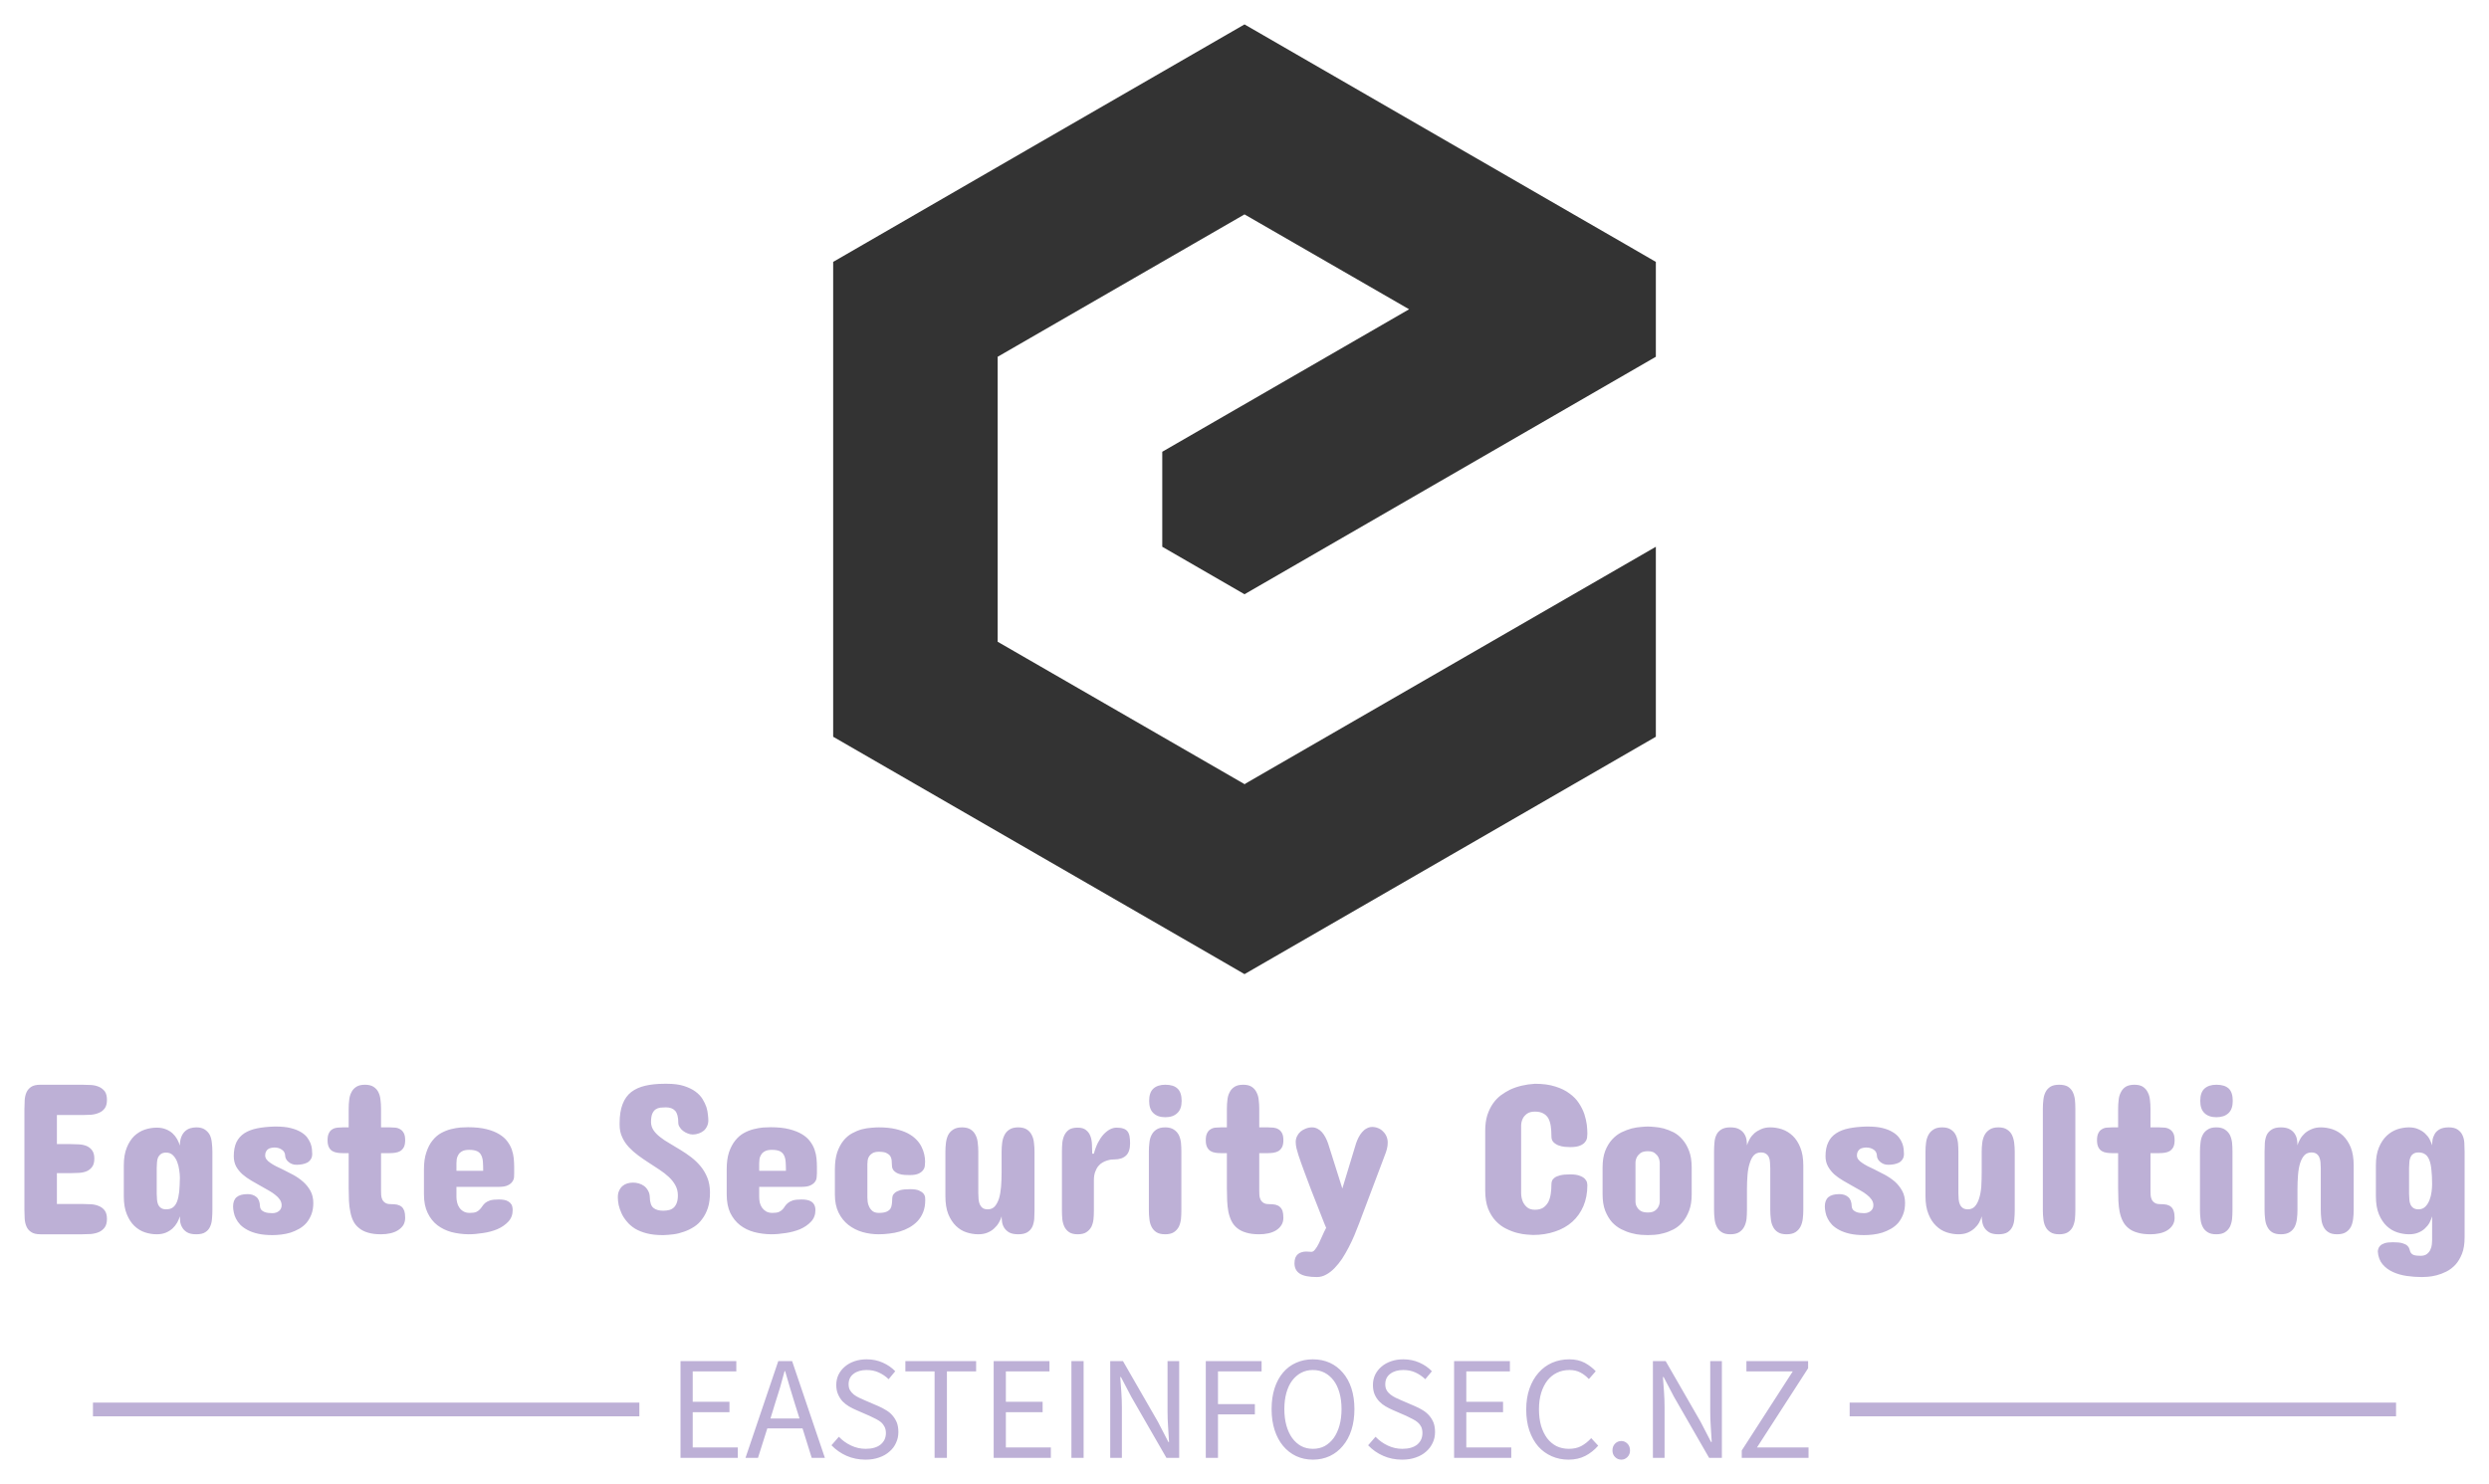 <svg xmlns="http://www.w3.org/2000/svg" xmlns:xlink="http://www.w3.org/1999/xlink" version="1.0" x="0" y="0" width="2400" height="1431.402" viewBox="79.235 70.866 181.529 108.267" preserveAspectRatio="xMidYMid meet" color-interpolation-filters="sRGB"><g><defs><linearGradient id="92" x1="0%" y1="0%" x2="100%" y2="0%"><stop offset="0%" stop-color="#fa71cd"></stop> <stop offset="100%" stop-color="#9b59b6"></stop></linearGradient><linearGradient id="93" x1="0%" y1="0%" x2="100%" y2="0%"><stop offset="0%" stop-color="#f9d423"></stop> <stop offset="100%" stop-color="#f83600"></stop></linearGradient><linearGradient id="94" x1="0%" y1="0%" x2="100%" y2="0%"><stop offset="0%" stop-color="#0064d2"></stop> <stop offset="100%" stop-color="#1cb0f6"></stop></linearGradient><linearGradient id="95" x1="0%" y1="0%" x2="100%" y2="0%"><stop offset="0%" stop-color="#f00978"></stop> <stop offset="100%" stop-color="#3f51b1"></stop></linearGradient><linearGradient id="96" x1="0%" y1="0%" x2="100%" y2="0%"><stop offset="0%" stop-color="#7873f5"></stop> <stop offset="100%" stop-color="#ec77ab"></stop></linearGradient><linearGradient id="97" x1="0%" y1="0%" x2="100%" y2="0%"><stop offset="0%" stop-color="#f9d423"></stop> <stop offset="100%" stop-color="#e14fad"></stop></linearGradient><linearGradient id="98" x1="0%" y1="0%" x2="100%" y2="0%"><stop offset="0%" stop-color="#009efd"></stop> <stop offset="100%" stop-color="#2af598"></stop></linearGradient><linearGradient id="99" x1="0%" y1="0%" x2="100%" y2="0%"><stop offset="0%" stop-color="#ffcc00"></stop> <stop offset="100%" stop-color="#00b140"></stop></linearGradient><linearGradient id="100" x1="0%" y1="0%" x2="100%" y2="0%"><stop offset="0%" stop-color="#d51007"></stop> <stop offset="100%" stop-color="#ff8177"></stop></linearGradient><linearGradient id="102" x1="0%" y1="0%" x2="100%" y2="0%"><stop offset="0%" stop-color="#a2b6df"></stop> <stop offset="100%" stop-color="#0c3483"></stop></linearGradient><linearGradient id="103" x1="0%" y1="0%" x2="100%" y2="0%"><stop offset="0%" stop-color="#7ac5d8"></stop> <stop offset="100%" stop-color="#eea2a2"></stop></linearGradient><linearGradient id="104" x1="0%" y1="0%" x2="100%" y2="0%"><stop offset="0%" stop-color="#00ecbc"></stop> <stop offset="100%" stop-color="#007adf"></stop></linearGradient><linearGradient id="105" x1="0%" y1="0%" x2="100%" y2="0%"><stop offset="0%" stop-color="#b88746"></stop> <stop offset="100%" stop-color="#fdf5a6"></stop></linearGradient></defs><g fill="#BDB0D6" class="icon-text-wrapper icon-svg-group iconsvg" transform="translate(81.015,72.646)" style="--darkreader-inline-fill: #372a51;"><g class="iconsvg-imagesvg" transform="translate(58.985,0)"><g><rect fill="#BDB0D6" fill-opacity="0" stroke-width="2" x="0" y="0" width="60" height="69.286" class="image-rect" style="--darkreader-inline-fill: #372a51;"></rect> <svg filter="url(#colors2431838159)" x="0" y="0" width="60" height="69.286" filtersec="colorsf7520880166" class="image-svg-svg primary" style="overflow: visible;"><svg xmlns="http://www.w3.org/2000/svg" viewBox="0 0 70.82 81.78"><path fill="#333" fill-rule="evenodd" d="M70.82 44.98v16.36l-17.7 10.22-17.71 10.22-2.59-1.5L0 61.34V20.45l17.7-10.23L35.41 0l28.33 16.36 4.49 2.59 2.59 1.5v8.17L35.41 49.07l-7.08-4.09V36.8l21.25-12.27-14.17-8.17-21.25 12.26v24.54l21.25 12.26.03.02.02-.05 35.36-20.41z" style="--darkreader-inline-fill: #262a2b;"></path></svg></svg> <defs><filter id="colors2431838159"><feColorMatrix type="matrix" values="0 0 0 0 0.738  0 0 0 0 0.688  0 0 0 0 0.836  0 0 0 1 0" class="icon-feColorMatrix "></feColorMatrix></filter> <filter id="colorsf7520880166"><feColorMatrix type="matrix" values="0 0 0 0 0.996  0 0 0 0 0.996  0 0 0 0 0.996  0 0 0 1 0" class="icon-fecolormatrix"></feColorMatrix></filter> <filter id="colorsb1326033916"><feColorMatrix type="matrix" values="0 0 0 0 0  0 0 0 0 0  0 0 0 0 0  0 0 0 1 0" class="icon-fecolormatrix"></feColorMatrix></filter></defs></g></g> <g transform="translate(0,77.286)"><g fill-rule="" class="tp-name iconsvg-namesvg" transform="translate(0,0)"><g transform="scale(1)"><g><path d="M2.26-10.91L5.32-10.91Q5.63-10.91 5.95-10.89 6.27-10.87 6.52-10.76 6.78-10.65 6.95-10.43 7.11-10.2 7.11-9.81L7.11-9.81Q7.11-9.41 6.95-9.19 6.78-8.96 6.52-8.86 6.27-8.75 5.95-8.72 5.63-8.7 5.32-8.7L5.32-8.7 3.46-8.7 3.46-6.58 4.44-6.58Q4.76-6.58 5.07-6.56 5.39-6.54 5.63-6.44 5.88-6.33 6.03-6.12 6.19-5.9 6.19-5.52L6.19-5.52Q6.19-5.13 6.03-4.92 5.88-4.71 5.63-4.6 5.39-4.5 5.07-4.48 4.76-4.46 4.44-4.46L4.44-4.46 3.46-4.46 3.46-2.21 5.32-2.21Q5.63-2.21 5.95-2.19 6.27-2.17 6.52-2.06 6.78-1.96 6.95-1.73 7.11-1.51 7.11-1.12L7.11-1.12Q7.11-0.72 6.94-0.49 6.77-0.27 6.52-0.16 6.26-0.05 5.94-0.02 5.62 0 5.32 0L5.32 0 2.26 0Q1.82 0 1.59-0.16 1.35-0.31 1.24-0.57 1.13-0.82 1.11-1.14 1.09-1.46 1.09-1.79L1.09-1.79 1.09-9.12Q1.09-9.46 1.11-9.78 1.13-10.1 1.24-10.35 1.35-10.6 1.59-10.76 1.82-10.91 2.26-10.91L2.26-10.91ZM14.8-6.02L14.8-1.76Q14.8-1.43 14.77-1.12 14.75-0.8 14.63-0.55 14.52-0.3 14.28-0.15 14.05 0 13.63 0L13.63 0Q13.2 0 12.96-0.14 12.71-0.29 12.6-0.5 12.48-0.7 12.45-0.93 12.43-1.15 12.43-1.31L12.43-1.31Q12.36-1.08 12.23-0.85 12.1-0.62 11.9-0.43 11.69-0.24 11.41-0.12 11.12 0 10.74 0L10.74 0Q10.31 0 9.88-0.14 9.46-0.28 9.11-0.61 8.77-0.94 8.56-1.46 8.34-1.99 8.34-2.76L8.34-2.76 8.34-5.02Q8.34-5.8 8.56-6.33 8.77-6.85 9.11-7.18 9.46-7.5 9.88-7.64 10.31-7.78 10.74-7.78L10.74-7.78Q11.12-7.78 11.41-7.66 11.69-7.55 11.9-7.36 12.1-7.17 12.23-6.94 12.36-6.7 12.43-6.47L12.43-6.47Q12.43-6.86 12.54-7.12 12.64-7.37 12.82-7.53 12.99-7.68 13.2-7.74 13.42-7.8 13.63-7.8L13.63-7.8Q14.02-7.8 14.25-7.64 14.48-7.49 14.61-7.25 14.73-7 14.76-6.68 14.8-6.35 14.8-6.02L14.8-6.02ZM10.74-4.85L10.74-2.96Q10.74-2.75 10.76-2.55 10.77-2.35 10.84-2.18 10.91-2.02 11.05-1.92 11.19-1.82 11.43-1.82L11.43-1.82Q11.73-1.82 11.92-1.96 12.11-2.1 12.22-2.38 12.33-2.67 12.38-3.1 12.42-3.53 12.43-4.13L12.43-4.13Q12.43-4.37 12.38-4.69 12.34-5 12.23-5.29 12.12-5.57 11.93-5.76 11.73-5.96 11.43-5.96L11.43-5.96Q11.19-5.96 11.05-5.86 10.91-5.76 10.84-5.61 10.77-5.45 10.76-5.25 10.74-5.05 10.74-4.85L10.74-4.85ZM18.65-5.75L18.65-5.75Q18.65-5.6 18.75-5.46 18.85-5.33 19.03-5.21 19.2-5.09 19.43-4.97 19.66-4.86 19.91-4.74L19.91-4.74Q20.29-4.55 20.69-4.34 21.09-4.12 21.41-3.84 21.74-3.55 21.95-3.17 22.16-2.79 22.16-2.28L22.16-2.28Q22.16-1.81 22.02-1.45 21.88-1.09 21.66-0.83 21.43-0.57 21.13-0.4 20.83-0.23 20.5-0.12 20.17-0.02 19.82 0.02 19.48 0.06 19.18 0.06L19.18 0.06Q18.58 0.06 18.13-0.04 17.69-0.14 17.37-0.31 17.05-0.48 16.84-0.69 16.64-0.9 16.52-1.14 16.4-1.37 16.36-1.6 16.31-1.83 16.31-2.03L16.31-2.03Q16.31-2.49 16.57-2.71 16.83-2.93 17.37-2.93L17.37-2.93Q17.76-2.93 18.01-2.72 18.26-2.51 18.27-2.04L18.27-2.04Q18.28-1.89 18.36-1.79 18.44-1.7 18.57-1.64 18.7-1.58 18.86-1.56 19.01-1.54 19.16-1.54L19.16-1.54Q19.47-1.54 19.66-1.7 19.85-1.86 19.85-2.12L19.85-2.12Q19.85-2.34 19.72-2.53 19.59-2.72 19.38-2.88 19.17-3.05 18.9-3.2 18.63-3.35 18.35-3.51L18.35-3.51Q18-3.7 17.65-3.91 17.29-4.12 17-4.37 16.71-4.63 16.53-4.95 16.36-5.28 16.36-5.69L16.36-5.69Q16.36-6.3 16.55-6.71 16.75-7.12 17.13-7.37 17.52-7.62 18.07-7.73 18.62-7.84 19.32-7.86L19.32-7.86 19.44-7.86Q20.07-7.86 20.51-7.75 20.95-7.64 21.25-7.46 21.54-7.29 21.71-7.07 21.87-6.85 21.96-6.63 22.04-6.41 22.06-6.21 22.08-6 22.08-5.86L22.08-5.86Q22.08-5.63 21.98-5.48 21.88-5.32 21.72-5.23 21.56-5.15 21.36-5.11 21.16-5.07 20.94-5.07L20.94-5.07Q20.75-5.07 20.6-5.13 20.45-5.19 20.34-5.29 20.23-5.38 20.17-5.5 20.11-5.61 20.11-5.72L20.11-5.72Q20.1-6.02 19.87-6.17 19.65-6.33 19.33-6.33L19.33-6.33Q19.2-6.33 19.08-6.3 18.96-6.28 18.86-6.21 18.76-6.14 18.71-6.03 18.65-5.92 18.65-5.75ZM24.31-7.8L24.74-7.8 24.74-9.17Q24.74-9.5 24.78-9.81 24.81-10.12 24.94-10.36 25.06-10.61 25.3-10.76 25.53-10.91 25.93-10.91L25.93-10.91Q26.32-10.91 26.55-10.76 26.79-10.61 26.91-10.36 27.03-10.12 27.06-9.81 27.1-9.5 27.1-9.17L27.1-9.17 27.1-7.8 27.74-7.8Q27.94-7.8 28.14-7.78 28.34-7.76 28.5-7.66 28.66-7.57 28.76-7.38 28.86-7.2 28.86-6.86L28.86-6.86Q28.86-6.54 28.76-6.35 28.66-6.17 28.5-6.07 28.34-5.98 28.14-5.95 27.94-5.92 27.74-5.92L27.74-5.92 27.1-5.92 27.1-3.2Q27.1-3.04 27.11-2.86 27.12-2.69 27.19-2.54 27.26-2.39 27.4-2.3 27.54-2.2 27.8-2.2L27.8-2.2Q28.08-2.2 28.28-2.16 28.48-2.11 28.61-2 28.73-1.89 28.8-1.7 28.86-1.5 28.86-1.2L28.86-1.2Q28.86-0.89 28.72-0.66 28.57-0.44 28.33-0.29 28.09-0.14 27.77-0.07 27.45 0 27.1 0L27.1 0Q26.54 0 26.15-0.12 25.76-0.23 25.5-0.45 25.23-0.66 25.08-0.96 24.93-1.26 24.86-1.64 24.78-2.01 24.76-2.44 24.74-2.88 24.74-3.35L24.74-3.35 24.74-5.92 24.31-5.92Q24.1-5.92 23.91-5.95 23.71-5.98 23.55-6.07 23.39-6.17 23.3-6.35 23.2-6.54 23.2-6.86L23.2-6.86Q23.2-7.2 23.3-7.38 23.39-7.57 23.55-7.66 23.71-7.76 23.91-7.78 24.1-7.8 24.31-7.8L24.31-7.8ZM36.81-4.93L36.81-4.44Q36.81-4.32 36.8-4.15 36.78-3.98 36.67-3.83 36.57-3.68 36.34-3.57 36.12-3.46 35.7-3.46L35.7-3.46 32.6-3.46 32.6-2.71Q32.6-2.53 32.65-2.32 32.69-2.12 32.81-1.95 32.92-1.78 33.11-1.67 33.29-1.56 33.57-1.56L33.57-1.56Q33.88-1.56 34.05-1.63 34.21-1.71 34.31-1.82 34.41-1.93 34.49-2.05 34.57-2.17 34.69-2.28 34.82-2.39 35.05-2.47 35.28-2.54 35.69-2.54L35.69-2.54Q35.88-2.54 36.07-2.51 36.25-2.48 36.39-2.39 36.53-2.31 36.62-2.16 36.7-2 36.7-1.76L36.7-1.76Q36.7-1.26 36.38-0.92 36.06-0.58 35.58-0.37 35.1-0.17 34.53-0.09 33.97 0 33.47 0L33.47 0Q32.83-0.01 32.24-0.16 31.66-0.32 31.21-0.66 30.76-1.01 30.5-1.56 30.23-2.11 30.23-2.92L30.23-2.92 30.23-4.74Q30.23-5.48 30.41-5.99 30.58-6.51 30.86-6.85 31.14-7.2 31.49-7.39 31.84-7.58 32.2-7.67 32.56-7.76 32.89-7.79 33.21-7.81 33.44-7.81L33.44-7.81Q34.23-7.81 34.79-7.67 35.35-7.53 35.72-7.3 36.09-7.08 36.31-6.78 36.53-6.49 36.64-6.17 36.75-5.85 36.78-5.53 36.81-5.21 36.81-4.93L36.81-4.93ZM32.6-5.18L32.6-4.63 34.55-4.63Q34.55-5 34.53-5.28 34.51-5.57 34.41-5.76 34.32-5.96 34.11-6.06 33.9-6.16 33.52-6.16L33.52-6.16Q33.2-6.16 33.02-6.06 32.83-5.96 32.74-5.8 32.65-5.65 32.62-5.48 32.6-5.31 32.6-5.18L32.6-5.18ZM46.79-8.17L46.79-8.17Q46.8-7.84 46.98-7.58 47.16-7.32 47.46-7.09 47.76-6.85 48.15-6.63 48.53-6.41 48.93-6.16 49.33-5.92 49.71-5.63 50.09-5.34 50.4-4.97 50.7-4.61 50.89-4.15 51.08-3.69 51.09-3.1L51.09-3.1 51.09-3.04Q51.09-2.4 50.94-1.93 50.78-1.45 50.52-1.11 50.27-0.76 49.92-0.54 49.58-0.32 49.2-0.19 48.82-0.05 48.44 0 48.05 0.05 47.71 0.06L47.71 0.06 47.63 0.06Q46.97 0.06 46.47-0.07 45.97-0.2 45.61-0.42 45.25-0.65 45.02-0.94 44.78-1.22 44.64-1.53 44.5-1.84 44.43-2.14 44.37-2.45 44.37-2.71L44.37-2.71Q44.37-2.99 44.47-3.19 44.56-3.39 44.71-3.52 44.86-3.65 45.06-3.71 45.26-3.77 45.48-3.77L45.48-3.77Q45.68-3.77 45.9-3.71 46.11-3.65 46.29-3.52 46.46-3.39 46.57-3.19 46.69-2.99 46.7-2.73L46.7-2.73Q46.71-2.14 46.96-1.93 47.21-1.72 47.68-1.72L47.68-1.72Q47.91-1.72 48.11-1.77 48.31-1.82 48.45-1.95 48.59-2.08 48.67-2.3 48.75-2.51 48.75-2.84L48.75-2.84Q48.75-3.24 48.57-3.57 48.39-3.9 48.09-4.18 47.79-4.46 47.41-4.71 47.03-4.97 46.63-5.22 46.24-5.47 45.86-5.75 45.48-6.03 45.18-6.35 44.87-6.68 44.69-7.08 44.5-7.48 44.5-7.98L44.5-7.98 44.5-8.11Q44.5-8.94 44.72-9.5 44.93-10.05 45.35-10.38 45.77-10.7 46.38-10.84 46.98-10.98 47.77-10.98L47.77-10.98 47.97-10.98Q48.69-10.98 49.19-10.82 49.69-10.66 50.02-10.42 50.35-10.18 50.54-9.88 50.73-9.57 50.83-9.28 50.92-8.98 50.94-8.72 50.97-8.47 50.97-8.31L50.97-8.31Q50.97-8.08 50.88-7.89 50.79-7.69 50.64-7.56 50.48-7.43 50.28-7.36 50.07-7.28 49.83-7.28L49.83-7.28Q49.64-7.28 49.46-7.36 49.27-7.43 49.12-7.55 48.97-7.66 48.88-7.82 48.78-7.97 48.78-8.12L48.78-8.12Q48.78-8.76 48.55-9.01 48.32-9.26 47.88-9.26L47.88-9.26Q47.67-9.26 47.47-9.24 47.27-9.21 47.12-9.11 46.97-9 46.88-8.79 46.79-8.57 46.79-8.17ZM58.89-4.93L58.89-4.44Q58.89-4.32 58.87-4.15 58.86-3.98 58.75-3.83 58.65-3.68 58.42-3.57 58.19-3.46 57.78-3.46L57.78-3.46 54.68-3.46 54.68-2.71Q54.68-2.53 54.72-2.32 54.77-2.12 54.88-1.95 55-1.78 55.18-1.67 55.37-1.56 55.64-1.56L55.64-1.56Q55.96-1.56 56.12-1.63 56.29-1.71 56.39-1.82 56.49-1.93 56.56-2.05 56.64-2.17 56.77-2.28 56.9-2.39 57.13-2.47 57.36-2.54 57.77-2.54L57.77-2.54Q57.96-2.54 58.14-2.51 58.33-2.48 58.47-2.39 58.61-2.31 58.69-2.16 58.78-2 58.78-1.76L58.78-1.76Q58.78-1.26 58.46-0.92 58.14-0.58 57.66-0.37 57.17-0.17 56.61-0.09 56.04 0 55.55 0L55.55 0Q54.9-0.01 54.32-0.16 53.73-0.32 53.29-0.66 52.84-1.01 52.57-1.56 52.31-2.11 52.31-2.92L52.31-2.92 52.31-4.74Q52.31-5.48 52.48-5.99 52.66-6.51 52.94-6.85 53.22-7.2 53.57-7.39 53.92-7.58 54.28-7.67 54.64-7.76 54.96-7.79 55.29-7.81 55.52-7.81L55.52-7.81Q56.31-7.81 56.86-7.67 57.42-7.53 57.8-7.3 58.17-7.08 58.39-6.78 58.61-6.49 58.72-6.17 58.83-5.85 58.86-5.53 58.89-5.21 58.89-4.93L58.89-4.93ZM54.68-5.18L54.68-4.63 56.63-4.63Q56.63-5 56.61-5.28 56.59-5.57 56.49-5.76 56.39-5.96 56.19-6.06 55.98-6.16 55.6-6.16L55.6-6.16Q55.28-6.16 55.1-6.06 54.91-5.96 54.82-5.8 54.72-5.65 54.7-5.48 54.68-5.31 54.68-5.18L54.68-5.18ZM62.57-5.11L62.57-2.7Q62.57-2.57 62.59-2.38 62.61-2.19 62.7-2.01 62.79-1.82 62.95-1.69 63.12-1.56 63.41-1.56L63.41-1.56Q63.75-1.56 63.95-1.64 64.14-1.72 64.24-1.85 64.33-1.99 64.35-2.17 64.38-2.35 64.38-2.56L64.38-2.56Q64.38-2.66 64.41-2.79 64.45-2.92 64.58-3.03 64.71-3.14 64.97-3.22 65.23-3.29 65.69-3.29L65.69-3.29Q66.1-3.29 66.32-3.2 66.55-3.1 66.66-2.97 66.76-2.85 66.78-2.71 66.79-2.57 66.79-2.49L66.79-2.49Q66.79-2 66.64-1.62 66.49-1.24 66.23-0.96 65.97-0.69 65.64-0.5 65.3-0.31 64.93-0.2 64.55-0.09 64.16-0.05 63.77 0 63.41 0L63.41 0Q62.79 0 62.22-0.16 61.64-0.33 61.19-0.68 60.74-1.03 60.47-1.58 60.2-2.13 60.2-2.9L60.2-2.9 60.2-4.72Q60.2-5.46 60.37-5.98 60.55-6.49 60.83-6.84 61.11-7.18 61.46-7.37 61.81-7.56 62.17-7.66 62.53-7.75 62.85-7.77 63.18-7.8 63.41-7.8L63.41-7.8Q64.1-7.8 64.62-7.68 65.14-7.56 65.51-7.37 65.89-7.17 66.13-6.92 66.38-6.67 66.52-6.38 66.66-6.1 66.72-5.82 66.78-5.54 66.78-5.3L66.78-5.3Q66.78-5.18 66.76-5.01 66.75-4.84 66.64-4.69 66.54-4.54 66.31-4.43 66.08-4.32 65.67-4.32L65.67-4.32Q65.52-4.32 65.3-4.33 65.08-4.34 64.87-4.41 64.66-4.48 64.51-4.63 64.36-4.78 64.36-5.05L64.36-5.05Q64.36-5.24 64.34-5.41 64.32-5.59 64.23-5.72 64.13-5.85 63.94-5.94 63.75-6.02 63.41-6.02L63.41-6.02Q63.12-6.02 62.95-5.92 62.79-5.83 62.7-5.69 62.61-5.55 62.59-5.39 62.57-5.24 62.57-5.11L62.57-5.11ZM68.26-2.78L68.26-6.02Q68.26-6.35 68.3-6.67 68.34-6.99 68.46-7.24 68.59-7.49 68.83-7.64 69.07-7.8 69.47-7.8L69.47-7.8Q69.87-7.8 70.11-7.64 70.34-7.49 70.46-7.24 70.59-6.99 70.62-6.67 70.66-6.35 70.66-6.02L70.66-6.02 70.66-2.98Q70.66-2.75 70.68-2.55 70.7-2.34 70.77-2.18 70.84-2.02 70.97-1.92 71.11-1.82 71.35-1.82L71.35-1.82Q71.66-1.82 71.86-2.03 72.05-2.25 72.17-2.61 72.28-2.98 72.32-3.47 72.36-3.97 72.36-4.54L72.36-4.54 72.36-6.02Q72.36-6.35 72.4-6.67 72.44-6.99 72.57-7.24 72.69-7.49 72.93-7.64 73.17-7.8 73.57-7.8L73.57-7.8Q73.97-7.8 74.21-7.64 74.44-7.49 74.56-7.24 74.69-6.99 74.72-6.67 74.76-6.35 74.76-6.02L74.76-6.02 74.76-1.76Q74.76-1.43 74.74-1.11 74.71-0.8 74.6-0.55 74.48-0.3 74.24-0.15 74 0 73.57 0L73.57 0Q73.15 0 72.9-0.14 72.66-0.29 72.54-0.49 72.42-0.69 72.39-0.92 72.36-1.15 72.36-1.31L72.36-1.31Q72.3-1.08 72.16-0.85 72.03-0.62 71.82-0.43 71.62-0.24 71.33-0.12 71.04 0 70.66 0L70.66 0Q70.23 0 69.8-0.14 69.37-0.28 69.03-0.61 68.69-0.94 68.47-1.47 68.26-2 68.26-2.78L68.26-2.78ZM81.73-6.63L81.73-6.63Q81.73-6.02 81.43-5.74 81.13-5.46 80.58-5.46L80.58-5.46Q80.5-5.46 80.35-5.45 80.21-5.43 80.05-5.38 79.88-5.33 79.71-5.23 79.55-5.14 79.41-4.97 79.27-4.8 79.18-4.54 79.09-4.29 79.09-3.93L79.09-3.93 79.09-1.7Q79.09-1.38 79.06-1.08 79.02-0.77 78.9-0.53 78.77-0.3 78.54-0.15 78.31 0 77.91 0L77.91 0Q77.52 0 77.29-0.15 77.07-0.3 76.95-0.53 76.83-0.77 76.79-1.08 76.76-1.38 76.76-1.7L76.76-1.7 76.76-6.06Q76.76-6.39 76.79-6.7 76.83-7.01 76.95-7.25 77.07-7.49 77.29-7.64 77.52-7.78 77.91-7.78L77.91-7.78Q78.31-7.78 78.52-7.6 78.74-7.43 78.84-7.15 78.94-6.88 78.95-6.54 78.97-6.2 78.97-5.88L78.97-5.88 79.09-5.88Q79.2-6.31 79.38-6.67 79.56-7.02 79.78-7.27 80-7.51 80.25-7.65 80.5-7.78 80.75-7.78L80.75-7.78Q81.05-7.78 81.24-7.71 81.43-7.65 81.54-7.51 81.65-7.37 81.69-7.15 81.73-6.93 81.73-6.63ZM83.1-1.75L83.1-6.05Q83.1-6.38 83.14-6.69 83.17-7 83.3-7.25 83.42-7.49 83.65-7.64 83.89-7.8 84.29-7.8L84.29-7.8Q84.68-7.8 84.92-7.64 85.15-7.49 85.28-7.25 85.4-7 85.44-6.69 85.47-6.38 85.47-6.05L85.47-6.05 85.47-1.75Q85.47-1.42 85.44-1.1 85.4-0.79 85.28-0.54 85.15-0.3 84.92-0.15 84.68 0 84.29 0L84.29 0Q83.89 0 83.65-0.15 83.42-0.3 83.3-0.54 83.17-0.79 83.14-1.1 83.1-1.42 83.1-1.75L83.1-1.75ZM85.49-9.73L85.49-9.73Q85.49-9.13 85.17-8.84 84.86-8.54 84.3-8.54L84.3-8.54Q83.74-8.54 83.43-8.84 83.12-9.13 83.12-9.73L83.12-9.73Q83.12-10.35 83.43-10.63 83.74-10.91 84.3-10.91L84.3-10.91Q84.9-10.91 85.19-10.63 85.49-10.35 85.49-9.73ZM88.36-7.8L88.79-7.8 88.79-9.17Q88.79-9.5 88.83-9.81 88.86-10.12 88.99-10.36 89.11-10.61 89.35-10.76 89.58-10.91 89.98-10.91L89.98-10.91Q90.37-10.91 90.6-10.76 90.83-10.61 90.95-10.36 91.08-10.12 91.11-9.81 91.15-9.5 91.15-9.17L91.15-9.17 91.15-7.8 91.79-7.8Q91.99-7.8 92.19-7.78 92.39-7.76 92.55-7.66 92.71-7.57 92.81-7.38 92.91-7.2 92.91-6.86L92.91-6.86Q92.91-6.54 92.81-6.35 92.71-6.17 92.55-6.07 92.39-5.98 92.19-5.95 91.99-5.92 91.79-5.92L91.79-5.92 91.15-5.92 91.15-3.2Q91.15-3.04 91.16-2.86 91.17-2.69 91.24-2.54 91.31-2.39 91.45-2.3 91.59-2.2 91.85-2.2L91.85-2.2Q92.13-2.2 92.33-2.16 92.53-2.11 92.65-2 92.78-1.89 92.85-1.7 92.91-1.5 92.91-1.2L92.91-1.2Q92.91-0.89 92.76-0.66 92.62-0.44 92.38-0.29 92.14-0.14 91.82-0.07 91.5 0 91.15 0L91.15 0Q90.59 0 90.2-0.12 89.81-0.23 89.54-0.45 89.28-0.66 89.13-0.96 88.98-1.26 88.9-1.64 88.83-2.01 88.81-2.44 88.79-2.88 88.79-3.35L88.79-3.35 88.79-5.92 88.36-5.92Q88.15-5.92 87.95-5.95 87.75-5.98 87.6-6.07 87.44-6.17 87.35-6.35 87.25-6.54 87.25-6.86L87.25-6.86Q87.25-7.2 87.35-7.38 87.44-7.57 87.6-7.66 87.75-7.76 87.95-7.78 88.15-7.8 88.36-7.8L88.36-7.8ZM95.36 3.12L95.36 3.12Q94.47 3.12 94.09 2.86 93.72 2.61 93.72 2.12L93.72 2.12Q93.72 1.88 93.78 1.72 93.85 1.55 93.97 1.45 94.08 1.35 94.24 1.31 94.39 1.26 94.56 1.26L94.56 1.26Q94.68 1.26 94.78 1.27 94.88 1.28 94.95 1.28L94.95 1.28Q95.1 1.28 95.23 1.1 95.37 0.93 95.5 0.66 95.63 0.4 95.76 0.09 95.89-0.21 96.03-0.47L96.03-0.47 95.9-0.78Q95.68-1.35 95.43-1.98 95.18-2.6 94.93-3.25 94.69-3.89 94.45-4.53 94.21-5.17 94.01-5.77L94.01-5.77Q93.93-6.02 93.87-6.26 93.81-6.5 93.81-6.74L93.81-6.74Q93.81-6.96 93.91-7.16 94-7.35 94.16-7.49 94.33-7.63 94.54-7.71 94.76-7.8 95-7.8L95-7.8Q95.22-7.8 95.4-7.7 95.58-7.61 95.73-7.44 95.87-7.28 95.98-7.07 96.09-6.86 96.17-6.63L96.17-6.63 97.21-3.34 98.21-6.63Q98.28-6.84 98.39-7.06 98.5-7.28 98.65-7.45 98.79-7.62 98.98-7.72 99.17-7.83 99.39-7.83L99.39-7.83Q99.62-7.83 99.83-7.74 100.03-7.66 100.18-7.5 100.34-7.35 100.43-7.14 100.52-6.93 100.52-6.69L100.52-6.69Q100.52-6.45 100.46-6.22 100.4-5.99 100.31-5.77L100.31-5.77 98.44-0.81Q98.28-0.39 98.09 0.07 97.9 0.52 97.67 0.96 97.44 1.4 97.19 1.79 96.93 2.17 96.64 2.47 96.35 2.77 96.03 2.94 95.71 3.12 95.36 3.12ZM111.26-10.98L111.26-10.98Q112.12-10.98 112.74-10.78 113.36-10.59 113.78-10.27 114.21-9.96 114.46-9.57 114.72-9.18 114.86-8.77 114.99-8.36 115.04-7.99 115.08-7.62 115.08-7.34L115.08-7.34Q115.08-7.23 115.06-7.06 115.04-6.89 114.92-6.74 114.81-6.58 114.55-6.47 114.3-6.36 113.83-6.36L113.83-6.36Q113.68-6.36 113.44-6.38 113.21-6.4 112.99-6.48 112.77-6.56 112.61-6.72 112.46-6.87 112.46-7.14L112.46-7.14Q112.46-7.56 112.41-7.9 112.36-8.23 112.23-8.47 112.09-8.7 111.86-8.82 111.62-8.95 111.26-8.95L111.26-8.95Q110.88-8.95 110.67-8.79 110.46-8.63 110.37-8.44L110.37-8.44Q110.26-8.22 110.25-7.94L110.25-7.94 110.25-2.99Q110.26-2.65 110.37-2.39L110.37-2.39Q110.46-2.17 110.67-1.98 110.88-1.79 111.26-1.79L111.26-1.79Q111.62-1.79 111.86-1.94 112.09-2.1 112.23-2.35 112.36-2.61 112.41-2.95 112.46-3.28 112.46-3.65L112.46-3.65Q112.46-3.77 112.5-3.89 112.54-4.01 112.68-4.12 112.82-4.23 113.09-4.3 113.36-4.37 113.83-4.37L113.83-4.37Q114.3-4.37 114.55-4.26 114.81-4.16 114.92-4.02 115.04-3.88 115.06-3.75 115.08-3.62 115.08-3.59L115.08-3.59Q115.08-2.73 114.79-2.05 114.5-1.38 113.98-0.91 113.45-0.44 112.72-0.2 111.99 0.05 111.12 0.05L111.12 0.05Q110.98 0.05 110.66 0.02 110.35 0 109.96-0.1 109.57-0.2 109.15-0.41 108.74-0.61 108.4-0.97 108.06-1.33 107.84-1.87 107.63-2.42 107.63-3.2L107.63-3.2 107.63-7.55Q107.63-8.19 107.78-8.68 107.94-9.17 108.19-9.53 108.44-9.89 108.77-10.14 109.1-10.38 109.44-10.55L109.44-10.55Q110.24-10.92 111.26-10.98ZM116.19-2.93L116.19-4.86Q116.19-5.58 116.38-6.08 116.58-6.58 116.88-6.91 117.19-7.25 117.57-7.44 117.95-7.62 118.31-7.72 118.68-7.81 119-7.83 119.31-7.86 119.49-7.86L119.49-7.86Q119.67-7.86 119.98-7.83 120.29-7.81 120.65-7.72 121-7.62 121.37-7.44 121.73-7.25 122.02-6.91 122.31-6.58 122.5-6.08 122.69-5.58 122.69-4.86L122.69-4.86 122.69-2.93Q122.69-2.21 122.5-1.72 122.31-1.22 122.02-0.88 121.73-0.55 121.37-0.36 121-0.17 120.65-0.08 120.29 0.02 119.98 0.04 119.67 0.06 119.49 0.06L119.49 0.06Q119.31 0.06 119 0.04 118.68 0.02 118.31-0.08 117.95-0.17 117.57-0.36 117.19-0.55 116.88-0.88 116.58-1.22 116.38-1.72 116.19-2.21 116.19-2.93L116.19-2.93ZM118.59-5.21L118.59-2.39Q118.59-2.16 118.7-1.99L118.7-1.99Q118.78-1.83 118.96-1.71 119.15-1.59 119.49-1.59L119.49-1.59Q119.82-1.59 119.99-1.71 120.17-1.83 120.25-1.99L120.25-1.99Q120.35-2.16 120.36-2.39L120.36-2.39 120.36-5.21Q120.35-5.44 120.25-5.64L120.25-5.64Q120.17-5.79 119.99-5.93 119.82-6.06 119.49-6.06L119.49-6.06Q119.15-6.06 118.96-5.93 118.78-5.79 118.7-5.64L118.7-5.64Q118.59-5.44 118.59-5.21L118.59-5.21ZM130.83-5.02L130.83-1.78Q130.83-1.44 130.79-1.12 130.75-0.8 130.62-0.55 130.49-0.3 130.25-0.15 130.01 0 129.61 0L129.61 0Q129.21 0 128.98-0.15 128.74-0.3 128.62-0.55 128.49-0.8 128.46-1.12 128.42-1.44 128.42-1.78L128.42-1.78 128.42-4.82Q128.42-5.04 128.4-5.25 128.39-5.46 128.32-5.62 128.25-5.78 128.11-5.87 127.97-5.97 127.74-5.97L127.74-5.97Q127.42-5.97 127.22-5.76 127.03-5.55 126.92-5.18 126.8-4.82 126.76-4.32 126.72-3.83 126.72-3.26L126.72-3.26 126.72-1.78Q126.72-1.44 126.69-1.12 126.65-0.8 126.52-0.55 126.39-0.3 126.15-0.15 125.91 0 125.51 0L125.51 0Q125.11 0 124.88-0.15 124.64-0.3 124.52-0.55 124.39-0.8 124.36-1.12 124.32-1.44 124.32-1.78L124.32-1.78 124.32-6.03Q124.32-6.37 124.35-6.68 124.37-7 124.49-7.25 124.6-7.49 124.84-7.64 125.08-7.8 125.51-7.8L125.51-7.8Q125.94-7.8 126.18-7.65 126.42-7.51 126.54-7.3 126.66-7.1 126.69-6.88 126.72-6.65 126.72-6.49L126.72-6.49Q126.79-6.71 126.92-6.95 127.05-7.18 127.26-7.37 127.47-7.55 127.75-7.67 128.04-7.8 128.42-7.8L128.42-7.8Q128.85-7.8 129.28-7.66 129.71-7.51 130.05-7.19 130.4-6.86 130.61-6.33 130.83-5.8 130.83-5.02L130.83-5.02ZM134.74-5.75L134.74-5.75Q134.74-5.6 134.84-5.46 134.94-5.33 135.12-5.21 135.29-5.09 135.52-4.97 135.75-4.86 136-4.74L136-4.74Q136.38-4.55 136.78-4.34 137.18-4.12 137.51-3.84 137.83-3.55 138.04-3.17 138.25-2.79 138.25-2.28L138.25-2.28Q138.25-1.81 138.11-1.45 137.97-1.09 137.75-0.83 137.52-0.57 137.22-0.4 136.92-0.23 136.59-0.12 136.26-0.02 135.92 0.02 135.57 0.06 135.27 0.06L135.27 0.06Q134.67 0.06 134.22-0.04 133.78-0.14 133.46-0.31 133.14-0.48 132.93-0.69 132.73-0.9 132.61-1.14 132.49-1.37 132.45-1.6 132.4-1.83 132.4-2.03L132.4-2.03Q132.4-2.49 132.66-2.71 132.92-2.93 133.46-2.93L133.46-2.93Q133.85-2.93 134.1-2.72 134.35-2.51 134.36-2.04L134.36-2.04Q134.37-1.89 134.45-1.79 134.54-1.7 134.66-1.64 134.79-1.58 134.95-1.56 135.11-1.54 135.25-1.54L135.25-1.54Q135.56-1.54 135.75-1.7 135.94-1.86 135.94-2.12L135.94-2.12Q135.94-2.34 135.81-2.53 135.68-2.72 135.47-2.88 135.26-3.05 134.99-3.2 134.72-3.35 134.44-3.51L134.44-3.51Q134.09-3.7 133.74-3.91 133.38-4.12 133.09-4.37 132.81-4.63 132.63-4.95 132.45-5.28 132.45-5.69L132.45-5.69Q132.45-6.3 132.65-6.71 132.84-7.12 133.23-7.37 133.61-7.62 134.16-7.73 134.71-7.84 135.41-7.86L135.41-7.86 135.53-7.86Q136.17-7.86 136.61-7.75 137.05-7.64 137.34-7.46 137.63-7.29 137.8-7.07 137.97-6.85 138.05-6.63 138.13-6.41 138.15-6.21 138.17-6 138.17-5.86L138.17-5.86Q138.17-5.63 138.07-5.48 137.97-5.32 137.81-5.23 137.65-5.15 137.45-5.11 137.25-5.07 137.03-5.07L137.03-5.07Q136.84-5.07 136.69-5.13 136.54-5.19 136.43-5.29 136.32-5.38 136.26-5.5 136.2-5.61 136.2-5.72L136.2-5.72Q136.19-6.02 135.97-6.17 135.74-6.33 135.42-6.33L135.42-6.33Q135.29-6.33 135.17-6.3 135.05-6.28 134.95-6.21 134.86-6.14 134.8-6.03 134.74-5.92 134.74-5.75ZM139.74-2.78L139.74-6.02Q139.74-6.35 139.78-6.67 139.82-6.99 139.95-7.24 140.08-7.49 140.32-7.64 140.55-7.8 140.96-7.8L140.96-7.8Q141.36-7.8 141.59-7.64 141.83-7.49 141.95-7.24 142.07-6.99 142.11-6.67 142.14-6.35 142.14-6.02L142.14-6.02 142.14-2.98Q142.14-2.75 142.16-2.55 142.18-2.34 142.25-2.18 142.32-2.02 142.46-1.92 142.6-1.82 142.83-1.82L142.83-1.82Q143.14-1.82 143.34-2.03 143.54-2.25 143.65-2.61 143.77-2.98 143.81-3.47 143.84-3.97 143.84-4.54L143.84-4.54 143.84-6.02Q143.84-6.35 143.88-6.67 143.92-6.99 144.05-7.24 144.18-7.49 144.42-7.64 144.65-7.8 145.06-7.8L145.06-7.8Q145.46-7.8 145.69-7.64 145.93-7.49 146.05-7.24 146.17-6.99 146.21-6.67 146.25-6.35 146.25-6.02L146.25-6.02 146.25-1.76Q146.25-1.43 146.22-1.11 146.2-0.8 146.08-0.55 145.96-0.3 145.73-0.15 145.49 0 145.06 0L145.06 0Q144.63 0 144.39-0.14 144.15-0.29 144.03-0.49 143.91-0.69 143.88-0.92 143.84-1.15 143.84-1.31L143.84-1.31Q143.78-1.08 143.65-0.85 143.52-0.62 143.31-0.43 143.1-0.24 142.82-0.12 142.53 0 142.14 0L142.14 0Q141.72 0 141.29-0.14 140.86-0.28 140.52-0.61 140.17-0.94 139.96-1.47 139.74-2 139.74-2.78L139.74-2.78ZM148.3-1.75L148.3-9.18Q148.3-9.51 148.34-9.82 148.37-10.13 148.5-10.38 148.62-10.62 148.86-10.77 149.09-10.91 149.49-10.91L149.49-10.91Q149.89-10.91 150.13-10.77 150.36-10.62 150.48-10.38 150.6-10.13 150.64-9.82 150.67-9.51 150.67-9.18L150.67-9.18 150.67-1.75Q150.67-1.42 150.64-1.1 150.6-0.79 150.48-0.54 150.36-0.3 150.13-0.15 149.89 0 149.49 0L149.49 0Q149.09 0 148.86-0.15 148.62-0.3 148.5-0.54 148.37-0.79 148.34-1.1 148.3-1.42 148.3-1.75L148.3-1.75ZM153.35-7.8L153.79-7.8 153.79-9.17Q153.79-9.5 153.83-9.81 153.86-10.12 153.99-10.36 154.11-10.61 154.34-10.76 154.58-10.91 154.98-10.91L154.98-10.91Q155.37-10.91 155.6-10.76 155.83-10.61 155.95-10.36 156.08-10.12 156.11-9.81 156.15-9.5 156.15-9.17L156.15-9.17 156.15-7.8 156.78-7.8Q156.99-7.8 157.19-7.78 157.39-7.76 157.55-7.66 157.71-7.57 157.81-7.38 157.91-7.2 157.91-6.86L157.91-6.86Q157.91-6.54 157.81-6.35 157.71-6.17 157.55-6.07 157.39-5.98 157.19-5.95 156.99-5.92 156.78-5.92L156.78-5.92 156.15-5.92 156.15-3.2Q156.15-3.04 156.16-2.86 156.17-2.69 156.24-2.54 156.31-2.39 156.45-2.3 156.59-2.2 156.85-2.2L156.85-2.2Q157.13-2.2 157.33-2.16 157.53-2.11 157.65-2 157.78-1.89 157.84-1.7 157.91-1.5 157.91-1.2L157.91-1.2Q157.91-0.89 157.76-0.66 157.62-0.44 157.38-0.29 157.14-0.14 156.82-0.07 156.5 0 156.15 0L156.15 0Q155.59 0 155.2-0.12 154.8-0.23 154.54-0.45 154.28-0.66 154.13-0.96 153.98-1.26 153.9-1.64 153.83-2.01 153.81-2.44 153.79-2.88 153.79-3.35L153.79-3.35 153.79-5.92 153.35-5.92Q153.15-5.92 152.95-5.95 152.75-5.98 152.6-6.07 152.44-6.17 152.35-6.35 152.25-6.54 152.25-6.86L152.25-6.86Q152.25-7.2 152.35-7.38 152.44-7.57 152.6-7.66 152.75-7.76 152.95-7.78 153.15-7.8 153.35-7.8L153.35-7.8ZM159.76-1.75L159.76-6.05Q159.76-6.38 159.8-6.69 159.83-7 159.96-7.25 160.08-7.49 160.32-7.64 160.55-7.8 160.95-7.8L160.95-7.8Q161.35-7.8 161.58-7.64 161.81-7.49 161.94-7.25 162.06-7 162.1-6.69 162.13-6.38 162.13-6.05L162.13-6.05 162.13-1.75Q162.13-1.42 162.1-1.1 162.06-0.79 161.94-0.54 161.81-0.3 161.58-0.15 161.35 0 160.95 0L160.95 0Q160.55 0 160.32-0.15 160.08-0.3 159.96-0.54 159.83-0.79 159.8-1.1 159.76-1.42 159.76-1.75L159.76-1.75ZM162.15-9.73L162.15-9.73Q162.15-9.13 161.84-8.84 161.52-8.54 160.96-8.54L160.96-8.54Q160.4-8.54 160.09-8.84 159.78-9.13 159.78-9.73L159.78-9.73Q159.78-10.35 160.09-10.63 160.4-10.91 160.96-10.91L160.96-10.91Q161.56-10.91 161.86-10.63 162.15-10.35 162.15-9.73ZM170.97-5.02L170.97-1.78Q170.97-1.44 170.93-1.12 170.89-0.8 170.77-0.55 170.64-0.3 170.4-0.15 170.16 0 169.76 0L169.76 0Q169.36 0 169.13-0.15 168.89-0.3 168.77-0.55 168.64-0.8 168.61-1.12 168.57-1.44 168.57-1.78L168.57-1.78 168.57-4.82Q168.57-5.04 168.55-5.25 168.53-5.46 168.46-5.62 168.39-5.78 168.26-5.87 168.12-5.97 167.89-5.97L167.89-5.97Q167.57-5.97 167.37-5.76 167.18-5.55 167.06-5.18 166.95-4.82 166.91-4.32 166.87-3.83 166.87-3.26L166.87-3.26 166.87-1.78Q166.87-1.44 166.83-1.12 166.79-0.8 166.67-0.55 166.54-0.3 166.3-0.15 166.06 0 165.66 0L165.66 0Q165.26 0 165.02-0.15 164.79-0.3 164.67-0.55 164.54-0.8 164.51-1.12 164.47-1.44 164.47-1.78L164.47-1.78 164.47-6.03Q164.47-6.37 164.49-6.68 164.52-7 164.63-7.25 164.75-7.49 164.99-7.64 165.23-7.8 165.66-7.8L165.66-7.8Q166.08-7.8 166.33-7.65 166.57-7.51 166.69-7.3 166.81-7.1 166.84-6.88 166.87-6.65 166.87-6.49L166.87-6.49Q166.93-6.71 167.07-6.95 167.2-7.18 167.41-7.37 167.61-7.55 167.9-7.67 168.19-7.8 168.57-7.8L168.57-7.8Q169-7.8 169.43-7.66 169.86-7.51 170.2-7.19 170.54-6.86 170.76-6.33 170.97-5.8 170.97-5.02L170.97-5.02ZM179.06-6.03L179.06 0.23Q179.06 0.94 178.87 1.42 178.68 1.9 178.39 2.22 178.09 2.54 177.73 2.72 177.37 2.9 177.02 2.99 176.67 3.08 176.38 3.1 176.09 3.12 175.95 3.12L175.95 3.12Q175.39 3.12 174.84 3.04 174.29 2.96 173.83 2.75 173.37 2.54 173.07 2.18 172.77 1.82 172.73 1.26L172.73 1.26Q172.73 1.17 172.77 1.05 172.8 0.94 172.91 0.83 173.02 0.72 173.23 0.65 173.45 0.58 173.83 0.58L173.83 0.58Q174.28 0.58 174.52 0.65 174.76 0.72 174.88 0.83 175 0.94 175.03 1.06 175.07 1.18 175.1 1.28L175.1 1.28Q175.17 1.44 175.35 1.51 175.53 1.57 175.85 1.57L175.85 1.57Q176.14 1.57 176.31 1.44 176.48 1.31 176.56 1.13 176.65 0.94 176.67 0.75 176.69 0.56 176.69 0.44L176.69 0.44 176.69-1.31Q176.62-1.08 176.5-0.84 176.37-0.61 176.16-0.42 175.96-0.23 175.68-0.12 175.39 0 175.01 0L175.01 0Q174.58 0 174.15-0.14 173.72-0.28 173.38-0.6 173.03-0.93 172.81-1.46 172.59-1.99 172.59-2.78L172.59-2.78 172.59-5.04Q172.59-5.81 172.81-6.33 173.03-6.86 173.38-7.19 173.72-7.51 174.15-7.66 174.58-7.8 175.01-7.8L175.01-7.8Q175.39-7.8 175.68-7.67 175.96-7.55 176.16-7.37 176.37-7.18 176.5-6.95 176.62-6.71 176.69-6.49L176.69-6.49Q176.69-6.64 176.72-6.87 176.75-7.09 176.87-7.3 176.98-7.51 177.22-7.65 177.47-7.8 177.9-7.8L177.9-7.8Q178.32-7.8 178.55-7.64 178.78-7.49 178.9-7.24 179.02-6.99 179.04-6.68 179.06-6.36 179.06-6.03L179.06-6.03ZM175.01-4.83L175.01-2.95Q175.01-2.74 175.03-2.54 175.04-2.34 175.11-2.18 175.18-2.02 175.32-1.92 175.46-1.82 175.7-1.82L175.7-1.82Q176-1.82 176.2-2.02 176.39-2.21 176.5-2.5 176.61-2.78 176.65-3.1 176.69-3.41 176.69-3.66L176.69-3.66Q176.69-4.26 176.64-4.69 176.6-5.13 176.49-5.41 176.38-5.7 176.19-5.83 176-5.97 175.7-5.97L175.7-5.97Q175.46-5.97 175.32-5.87 175.18-5.78 175.11-5.61 175.04-5.45 175.03-5.25 175.01-5.04 175.01-4.83L175.01-4.83Z" transform="translate(-1.09, 10.98)"></path></g> </g></g> <g fill-rule="" class="tp-slogan iconsvg-slogansvg" fill="#BDB0D6" transform="translate(5,20.1)" style="--darkreader-inline-fill: #372a51;"><rect x="0" height="1" y="3.16" width="39.85"></rect> <rect height="1" y="3.16" width="39.85" x="128.12"></rect> <g transform="translate(42.85,0)"><g transform="scale(1)"><path d="M0.97 0L0.97-7.06L5.04-7.06L5.04-6.31L1.86-6.31L1.86-4.09L4.54-4.09L4.54-3.33L1.86-3.33L1.86-0.76L5.15-0.76L5.15 0L0.97 0ZM7.53-2.87L9.65-2.87L9.31-3.95Q9.12-4.54 8.95-5.13Q8.77-5.72 8.60-6.33L8.60-6.33L8.56-6.33Q8.40-5.72 8.23-5.13Q8.05-4.54 7.86-3.95L7.86-3.95L7.53-2.87ZM10.54 0L9.87-2.15L7.30-2.15L6.62 0L5.71 0L8.10-7.06L9.11-7.06L11.50 0L10.54 0ZM11.98-0.92L12.52-1.54Q12.90-1.14 13.41-0.90Q13.92-0.66 14.47-0.66L14.47-0.66Q15.17-0.66 15.56-0.97Q15.95-1.29 15.95-1.81L15.95-1.81Q15.95-2.08 15.85-2.27Q15.76-2.45 15.61-2.59Q15.45-2.72 15.24-2.83Q15.02-2.94 14.77-3.06L14.77-3.06L13.76-3.50Q13.51-3.61 13.25-3.76Q13.00-3.91 12.79-4.12Q12.59-4.34 12.46-4.64Q12.33-4.93 12.33-5.32L12.33-5.32Q12.33-5.72 12.49-6.06Q12.66-6.41 12.96-6.66Q13.25-6.91 13.66-7.05Q14.06-7.19 14.55-7.19L14.55-7.19Q15.18-7.19 15.72-6.95Q16.26-6.71 16.63-6.32L16.63-6.32L16.15-5.74Q15.83-6.05 15.43-6.23Q15.04-6.41 14.55-6.41L14.55-6.41Q13.95-6.41 13.59-6.13Q13.23-5.86 13.23-5.37L13.23-5.37Q13.23-5.11 13.33-4.94Q13.44-4.76 13.61-4.62Q13.78-4.49 13.99-4.39Q14.19-4.29 14.41-4.20L14.41-4.20L15.41-3.77Q15.71-3.64 15.98-3.47Q16.25-3.31 16.44-3.08Q16.63-2.86 16.75-2.57Q16.86-2.27 16.86-1.88L16.86-1.88Q16.86-1.46 16.69-1.10Q16.53-0.73 16.21-0.46Q15.90-0.18 15.46-0.03Q15.02 0.13 14.46 0.13L14.46 0.13Q13.72 0.13 13.08-0.15Q12.45-0.43 11.98-0.92L11.98-0.92ZM19.50 0L19.50-6.31L17.37-6.31L17.37-7.06L22.53-7.06L22.53-6.31L20.40-6.31L20.40 0L19.50 0ZM23.81 0L23.81-7.06L27.88-7.06L27.88-6.31L24.70-6.31L24.70-4.09L27.38-4.09L27.38-3.33L24.70-3.33L24.70-0.76L27.98-0.76L27.98 0L23.81 0ZM29.48 0L29.48-7.06L30.37-7.06L30.37 0L29.48 0ZM32.31 0L32.31-7.06L33.24-7.06L35.79-2.63L36.55-1.16L36.60-1.16Q36.56-1.70 36.53-2.28Q36.49-2.85 36.49-3.41L36.49-3.41L36.49-7.06L37.34-7.06L37.34 0L36.41 0L33.85-4.45L33.09-5.90L33.04-5.90Q33.09-5.36 33.12-4.81Q33.16-4.25 33.16-3.69L33.16-3.69L33.16 0L32.31 0ZM39.28 0L39.28-7.06L43.35-7.06L43.35-6.31L40.17-6.31L40.17-3.92L42.86-3.92L42.86-3.17L40.17-3.17L40.17 0L39.28 0ZM47.09 0.13L47.09 0.13Q46.43 0.13 45.87-0.13Q45.32-0.39 44.92-0.87Q44.52-1.35 44.30-2.03Q44.08-2.71 44.08-3.56L44.08-3.56Q44.08-4.41 44.30-5.09Q44.52-5.76 44.92-6.23Q45.32-6.70 45.87-6.94Q46.43-7.19 47.09-7.19L47.09-7.19Q47.76-7.19 48.32-6.94Q48.87-6.69 49.27-6.22Q49.68-5.75 49.90-5.08Q50.12-4.40 50.12-3.56L50.12-3.56Q50.12-2.71 49.90-2.03Q49.68-1.35 49.27-0.87Q48.87-0.39 48.32-0.13Q47.76 0.13 47.09 0.13ZM47.09-0.66L47.09-0.66Q47.57-0.66 47.95-0.86Q48.33-1.07 48.61-1.45Q48.88-1.83 49.03-2.36Q49.18-2.90 49.18-3.56L49.18-3.56Q49.18-4.22 49.03-4.75Q48.88-5.28 48.61-5.64Q48.33-6.01 47.95-6.21Q47.57-6.41 47.09-6.41L47.09-6.41Q46.62-6.41 46.24-6.21Q45.86-6.01 45.58-5.64Q45.31-5.28 45.16-4.75Q45.01-4.22 45.01-3.56L45.01-3.56Q45.01-2.90 45.16-2.36Q45.31-1.83 45.58-1.45Q45.86-1.07 46.24-0.86Q46.62-0.66 47.09-0.66ZM51.12-0.92L51.66-1.54Q52.04-1.14 52.55-0.90Q53.06-0.66 53.61-0.66L53.61-0.66Q54.31-0.66 54.70-0.97Q55.08-1.29 55.08-1.81L55.08-1.81Q55.08-2.08 54.99-2.27Q54.90-2.45 54.74-2.59Q54.59-2.72 54.37-2.83Q54.16-2.94 53.91-3.06L53.91-3.06L52.90-3.50Q52.65-3.61 52.39-3.76Q52.13-3.91 51.93-4.12Q51.72-4.34 51.59-4.64Q51.47-4.93 51.47-5.32L51.47-5.32Q51.47-5.72 51.63-6.06Q51.80-6.41 52.10-6.66Q52.39-6.91 52.80-7.05Q53.20-7.19 53.68-7.19L53.68-7.19Q54.32-7.19 54.86-6.95Q55.40-6.71 55.77-6.32L55.77-6.32L55.29-5.74Q54.96-6.05 54.57-6.23Q54.18-6.41 53.68-6.41L53.68-6.41Q53.09-6.41 52.73-6.13Q52.37-5.86 52.37-5.37L52.37-5.37Q52.37-5.11 52.47-4.94Q52.57-4.76 52.75-4.62Q52.92-4.49 53.12-4.39Q53.33-4.29 53.54-4.20L53.54-4.20L54.54-3.77Q54.85-3.64 55.12-3.47Q55.38-3.31 55.58-3.08Q55.77-2.86 55.89-2.57Q56.00-2.27 56.00-1.88L56.00-1.88Q56.00-1.46 55.83-1.10Q55.66-0.73 55.35-0.46Q55.04-0.18 54.60-0.03Q54.16 0.13 53.60 0.13L53.60 0.13Q52.85 0.13 52.22-0.15Q51.58-0.43 51.12-0.92L51.12-0.92ZM57.39 0L57.39-7.06L61.46-7.06L61.46-6.31L58.28-6.31L58.28-4.09L60.96-4.09L60.96-3.33L58.28-3.33L58.28-0.76L61.56-0.76L61.56 0L57.39 0ZM62.65-3.53L62.65-3.53Q62.65-4.38 62.89-5.06Q63.13-5.74 63.55-6.21Q63.97-6.69 64.54-6.94Q65.12-7.19 65.80-7.19L65.80-7.19Q66.44-7.19 66.93-6.93Q67.41-6.66 67.72-6.32L67.72-6.32L67.22-5.75Q66.94-6.05 66.60-6.23Q66.26-6.41 65.81-6.41L65.81-6.41Q65.30-6.41 64.89-6.21Q64.48-6.01 64.19-5.64Q63.90-5.26 63.74-4.74Q63.58-4.21 63.58-3.55L63.58-3.55Q63.58-2.89 63.73-2.35Q63.89-1.82 64.17-1.44Q64.45-1.07 64.85-0.86Q65.26-0.66 65.76-0.66L65.76-0.66Q66.28-0.66 66.66-0.86Q67.05-1.07 67.39-1.44L67.39-1.44L67.90-0.89Q67.48-0.41 66.95-0.14Q66.42 0.13 65.74 0.13L65.74 0.13Q65.07 0.13 64.51-0.12Q63.94-0.37 63.53-0.83Q63.12-1.30 62.88-1.99Q62.65-2.67 62.65-3.53ZM68.94-0.54L68.94-0.54Q68.94-0.85 69.13-1.04Q69.32-1.23 69.59-1.23L69.59-1.23Q69.84-1.23 70.03-1.04Q70.22-0.85 70.22-0.54L70.22-0.54Q70.22-0.25 70.03-0.06Q69.84 0.13 69.59 0.13L69.59 0.13Q69.32 0.13 69.13-0.06Q68.94-0.25 68.94-0.54ZM71.89 0L71.89-7.06L72.82-7.06L75.37-2.63L76.13-1.16L76.18-1.16Q76.14-1.70 76.11-2.28Q76.07-2.85 76.07-3.41L76.07-3.41L76.07-7.06L76.92-7.06L76.92 0L75.99 0L73.43-4.45L72.67-5.90L72.62-5.90Q72.67-5.36 72.70-4.81Q72.74-4.25 72.74-3.69L72.74-3.69L72.74 0L71.89 0ZM78.37 0L78.37-0.54L82.09-6.31L78.71-6.31L78.71-7.06L83.21-7.06L83.21-6.54L79.48-0.76L83.24-0.76L83.24 0L78.37 0Z" transform="translate(-0.969, 7.192)"></path></g></g></g></g></g><defs v-gra="od"></defs></g></svg>